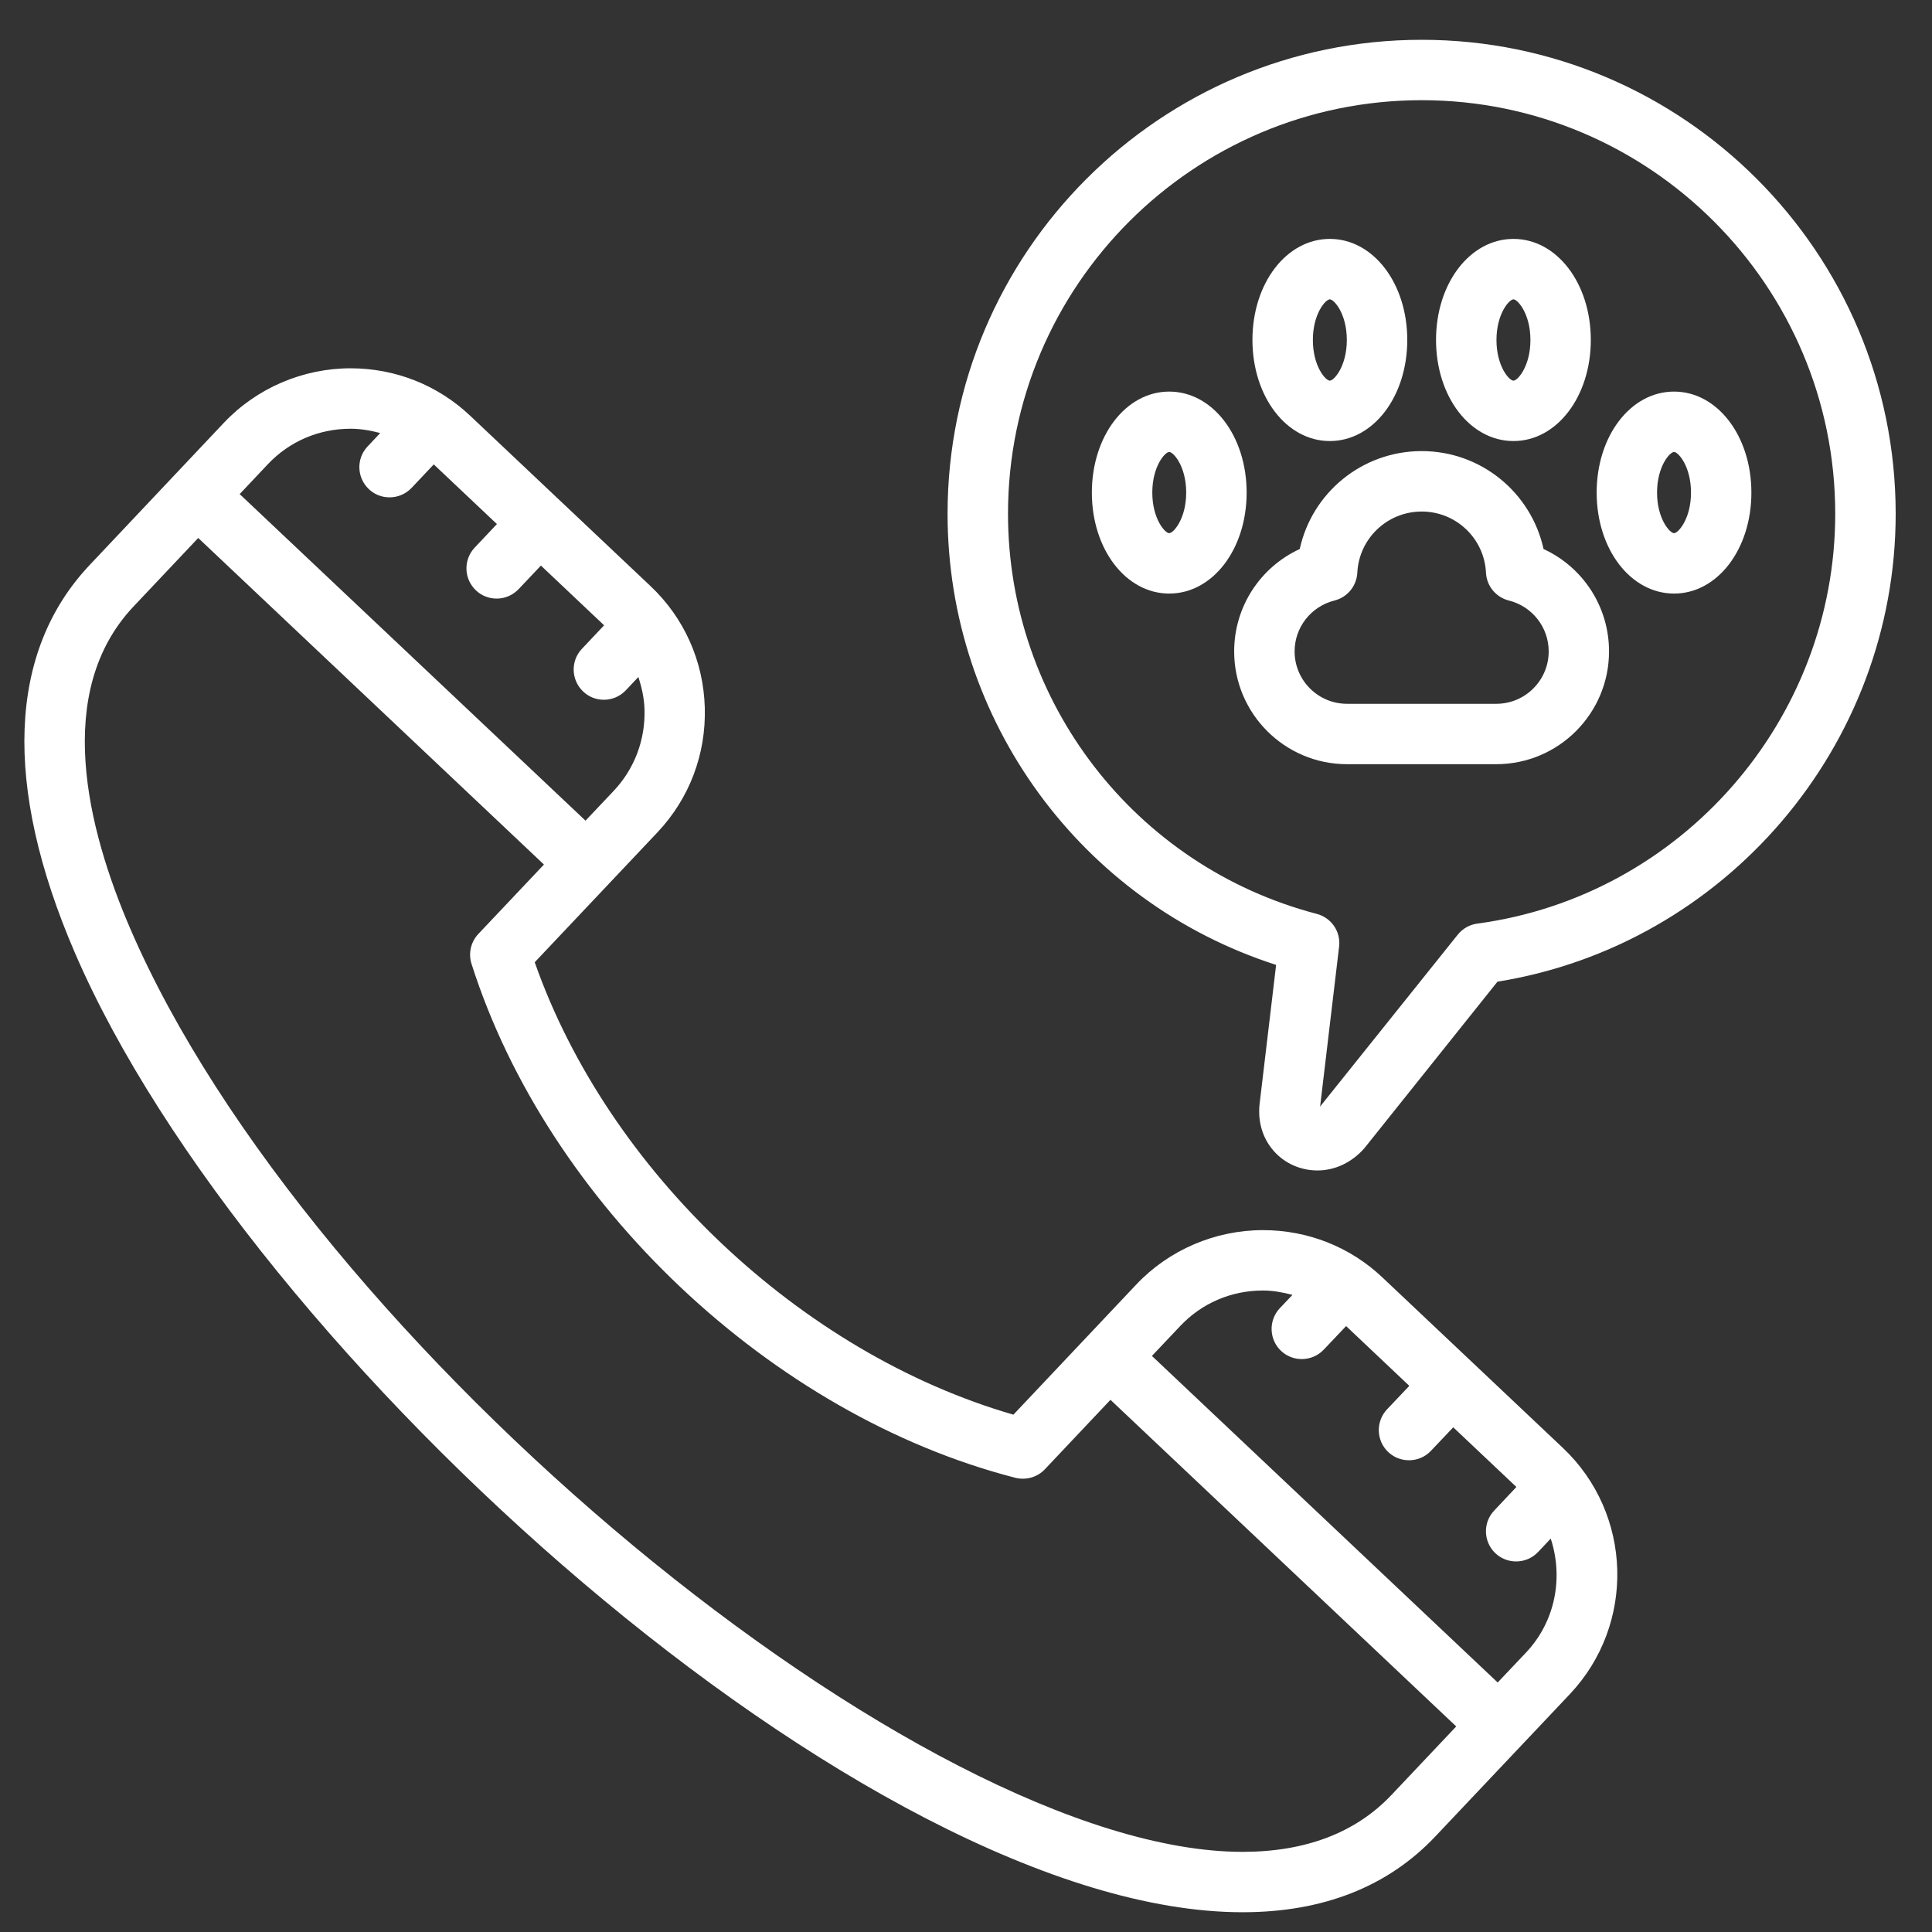 <svg width="35" height="35" viewBox="0 0 35 35" fill="none" xmlns="http://www.w3.org/2000/svg">
<rect x="0" y="0" width="35" height="35" fill="#333333" stroke="none"/>
<path d="M25.046 23.144C24.461 22.589 23.691 22.285 22.88 22.285C22.013 22.285 21.176 22.644 20.585 23.27L18.359 25.628C14.51 24.516 11.014 21.212 9.687 17.432L11.911 15.078C12.488 14.467 12.792 13.665 12.768 12.82C12.744 11.975 12.394 11.192 11.783 10.616L8.518 7.532C7.932 6.977 7.162 6.672 6.352 6.672C5.485 6.672 4.648 7.032 4.056 7.659L1.625 10.235C0.145 11.802 0.051 14.23 1.355 17.257C4.488 24.528 15.732 34.642 22.51 34.642C23.967 34.642 25.143 34.18 26.004 33.267L28.439 30.691C29.634 29.425 29.577 27.424 28.312 26.229L25.046 23.144ZM6.352 7.767C6.537 7.767 6.714 7.799 6.888 7.845L6.659 8.088C6.452 8.307 6.462 8.653 6.682 8.861C6.787 8.961 6.922 9.01 7.057 9.01C7.203 9.01 7.347 8.953 7.456 8.839L7.858 8.413L9.002 9.494L8.599 9.921C8.392 10.141 8.402 10.488 8.622 10.695C8.727 10.795 8.862 10.844 8.998 10.844C9.143 10.844 9.288 10.786 9.396 10.672L9.799 10.246L10.944 11.328L10.541 11.755C10.334 11.974 10.345 12.32 10.565 12.528C10.67 12.628 10.805 12.677 10.94 12.677C11.085 12.677 11.23 12.619 11.338 12.505L11.565 12.264C11.626 12.453 11.67 12.648 11.676 12.852C11.692 13.405 11.493 13.929 11.118 14.327L10.607 14.867L4.342 8.951L4.852 8.41C5.244 7.995 5.777 7.767 6.352 7.767ZM25.209 32.516C24.562 33.201 23.654 33.548 22.51 33.548C16.703 33.548 5.593 24.327 2.36 16.824C1.58 15.015 0.958 12.533 2.42 10.986L3.591 9.746L9.854 15.662L8.666 16.919C8.529 17.064 8.482 17.272 8.542 17.461C9.924 21.808 13.977 25.636 18.395 26.772C18.589 26.819 18.793 26.762 18.929 26.617L20.117 25.359L26.381 31.276L25.209 32.516ZM27.644 29.939L27.132 30.48L20.868 24.564L21.381 24.022C21.772 23.608 22.304 23.379 22.88 23.379C23.063 23.379 23.24 23.412 23.414 23.458L23.186 23.698C22.978 23.918 22.988 24.264 23.207 24.472C23.313 24.572 23.448 24.621 23.583 24.621C23.728 24.621 23.873 24.564 23.981 24.45L24.386 24.023L25.531 25.106L25.128 25.531C24.92 25.751 24.93 26.098 25.149 26.305C25.255 26.405 25.39 26.454 25.526 26.454C25.671 26.454 25.816 26.397 25.923 26.283L26.327 25.857L27.471 26.938L27.069 27.365C26.861 27.584 26.871 27.93 27.09 28.138C27.196 28.238 27.331 28.287 27.466 28.287C27.612 28.287 27.756 28.23 27.864 28.116L28.093 27.873C28.322 28.572 28.183 29.369 27.644 29.939Z" fill="white"/>
<path d="M27.963 9.946C27.739 8.926 26.833 8.172 25.755 8.172C24.676 8.172 23.769 8.926 23.546 9.946C22.831 10.275 22.358 10.992 22.358 11.801C22.358 12.928 23.275 13.844 24.401 13.844H27.106C28.233 13.844 29.149 12.928 29.149 11.801C29.15 10.992 28.677 10.275 27.963 9.946ZM27.107 12.75H24.402C23.879 12.75 23.453 12.325 23.453 11.801C23.453 11.365 23.75 10.986 24.175 10.879C24.409 10.821 24.576 10.616 24.589 10.376C24.62 9.754 25.132 9.267 25.756 9.267C26.378 9.267 26.89 9.754 26.92 10.376C26.932 10.616 27.1 10.82 27.334 10.879C27.759 10.985 28.056 11.365 28.056 11.801C28.056 12.325 27.63 12.75 27.107 12.75Z" fill="white"/>
<path d="M27.418 7.99C28.203 7.99 28.819 7.185 28.819 6.158C28.819 5.132 28.203 4.328 27.418 4.328C26.631 4.328 26.015 5.132 26.015 6.158C26.015 7.185 26.631 7.99 27.418 7.99ZM27.418 5.423C27.494 5.423 27.725 5.684 27.725 6.159C27.725 6.635 27.494 6.896 27.418 6.896C27.34 6.896 27.11 6.635 27.11 6.159C27.11 5.684 27.341 5.423 27.418 5.423Z" fill="white"/>
<path d="M21.181 7.094C20.396 7.094 19.78 7.898 19.78 8.924C19.78 9.95 20.396 10.753 21.181 10.753C21.968 10.753 22.584 9.95 22.584 8.924C22.584 7.898 21.968 7.094 21.181 7.094ZM21.181 9.659C21.105 9.659 20.875 9.398 20.875 8.924C20.875 8.449 21.105 8.188 21.181 8.188C21.259 8.188 21.489 8.449 21.489 8.924C21.489 9.398 21.258 9.659 21.181 9.659Z" fill="white"/>
<path d="M30.327 7.094C29.54 7.094 28.925 7.898 28.925 8.924C28.925 9.95 29.541 10.753 30.327 10.753C31.113 10.753 31.728 9.95 31.728 8.924C31.728 7.898 31.112 7.094 30.327 7.094ZM30.327 9.659C30.25 9.659 30.019 9.398 30.019 8.924C30.019 8.449 30.25 8.188 30.327 8.188C30.404 8.188 30.634 8.449 30.634 8.924C30.634 9.398 30.403 9.659 30.327 9.659Z" fill="white"/>
<path d="M24.091 7.99C24.877 7.99 25.494 7.185 25.494 6.158C25.494 5.132 24.877 4.328 24.091 4.328C23.305 4.328 22.689 5.132 22.689 6.158C22.69 7.185 23.305 7.99 24.091 7.99ZM24.091 5.423C24.168 5.423 24.399 5.684 24.399 6.159C24.399 6.635 24.167 6.896 24.091 6.896C24.014 6.896 23.784 6.635 23.784 6.159C23.784 5.684 24.014 5.423 24.091 5.423Z" fill="white"/>
<path d="M25.755 0.721C21.019 0.721 17.166 4.572 17.166 9.307C17.166 13.052 19.591 16.347 23.118 17.48L22.818 20.006C22.784 20.33 22.878 20.633 23.083 20.86C23.28 21.079 23.566 21.204 23.866 21.204C24.181 21.204 24.485 21.064 24.717 20.801L27.128 17.784C31.256 17.119 34.342 13.514 34.342 9.307C34.341 4.572 30.49 0.721 25.755 0.721ZM26.762 16.732C26.622 16.751 26.496 16.823 26.408 16.933L23.915 20.046L24.259 17.15C24.292 16.878 24.119 16.625 23.855 16.556C20.561 15.695 18.261 12.714 18.261 9.307C18.261 5.176 21.622 1.815 25.755 1.815C29.886 1.815 33.247 5.176 33.247 9.307C33.247 13.043 30.459 16.235 26.762 16.732Z" fill="white"/>
</svg>
